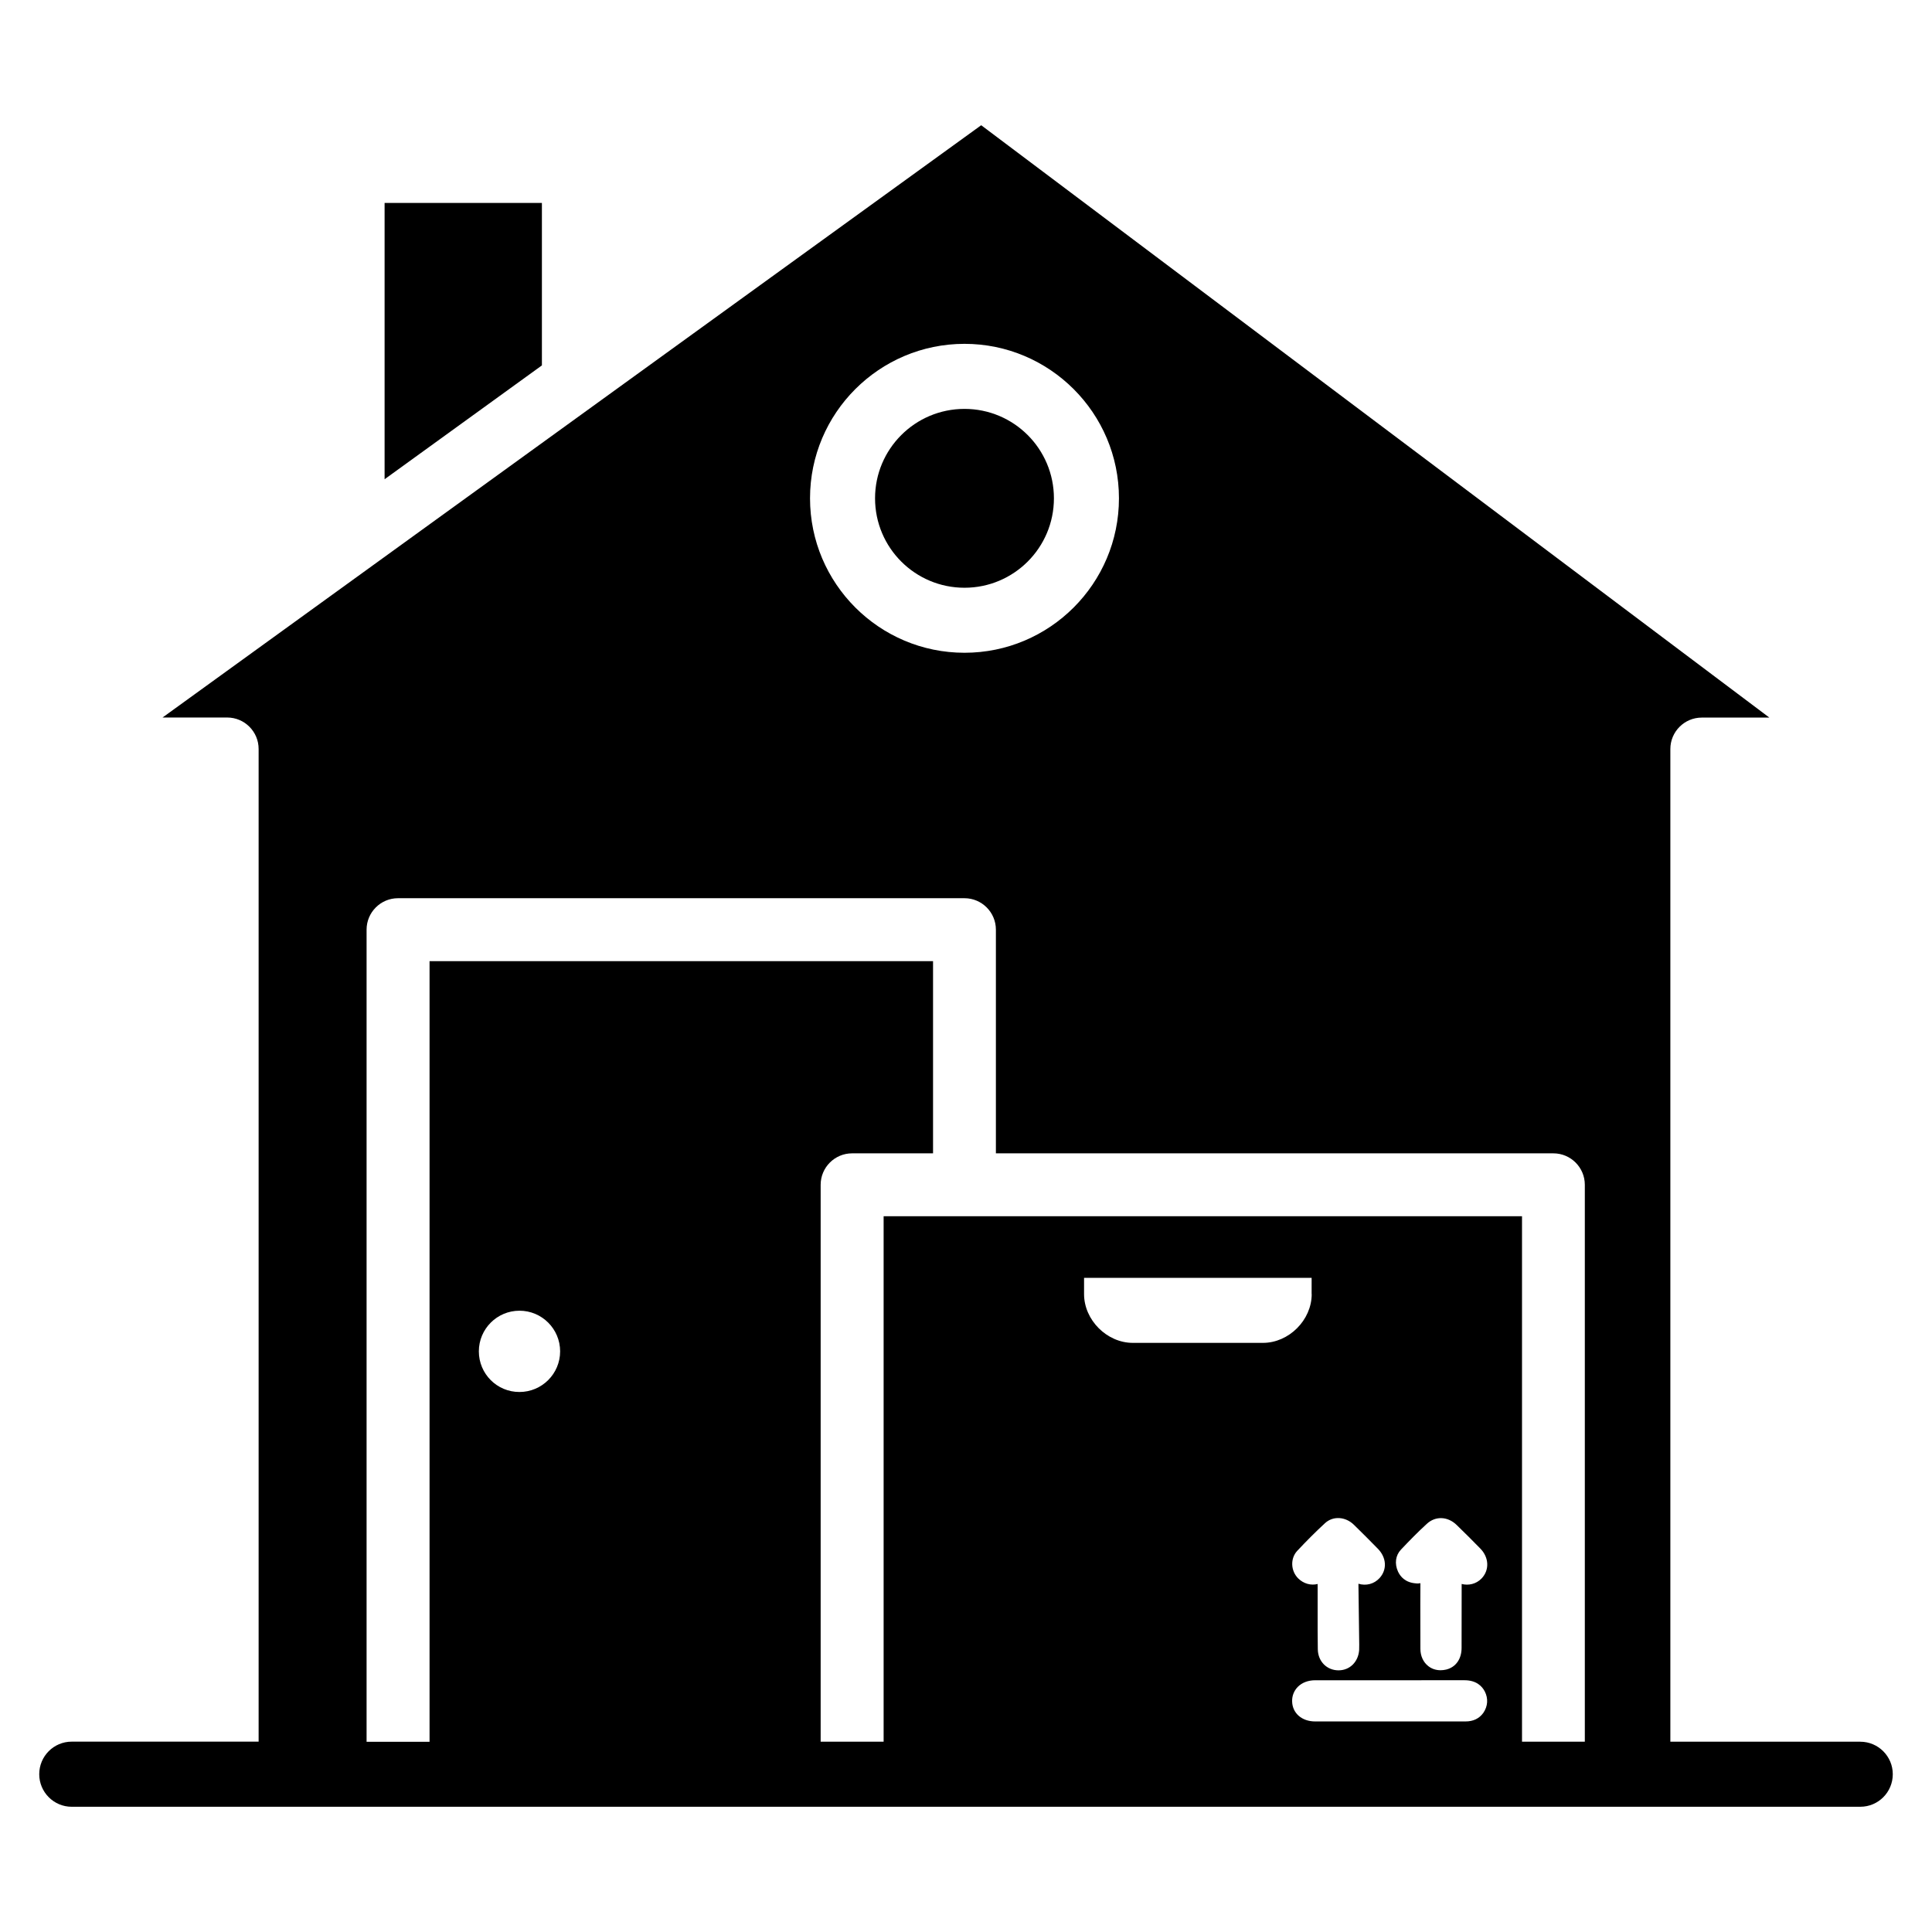 <?xml version="1.0" encoding="UTF-8"?>
<!-- Uploaded to: SVG Repo, www.svgrepo.com, Generator: SVG Repo Mixer Tools -->
<svg fill="#000000" width="800px" height="800px" version="1.1" viewBox="144 144 512 512" xmlns="http://www.w3.org/2000/svg">
 <g>
  <path d="m287.61 197.78h-41.688v73.223l41.688-30.168z"/>
  <path d="m423.3 276.06c0 13.09-10.613 23.699-23.699 23.699-13.09 0-23.703-10.609-23.703-23.699s10.613-23.699 23.703-23.699c13.086 0 23.699 10.609 23.699 23.699"/>
  <path d="m637 605.57h-50.34v-263.07c0-4.598 3.738-8.332 8.332-8.332h17.906l-208.87-156.98-216.95 156.96h17.129c4.598 0 8.332 3.738 8.332 8.332v263.07l-49.535 0.004c-4.766 0-8.605 3.863-8.605 8.629s3.863 8.629 8.605 8.629l474-0.004c4.766 0 8.605-3.863 8.605-8.629 0-4.742-3.863-8.605-8.605-8.605zm-237.4-370.45c22.566 0 40.934 18.348 40.934 40.934 0 22.586-18.348 40.934-40.934 40.934-22.586 0-40.934-18.348-40.934-40.934-0.004-22.586 18.363-40.934 40.934-40.934zm-128.7 267c0-5.941 4.828-10.77 10.77-10.77 5.941 0 10.77 4.828 10.77 10.77s-4.828 10.77-10.77 10.77c-5.965 0.02-10.77-4.809-10.77-10.77zm276.45 103.45v-139.26h-169.18v139.26h-16.688v-147.59c0-4.598 3.738-8.332 8.332-8.332h21.453v-50.926l-133.43-0.004v206.88h-16.688v-215.23c0-4.598 3.738-8.332 8.332-8.332h150.11c4.598 0 8.332 3.738 8.332 8.332v59.281h147.74c4.598 0 8.332 3.738 8.332 8.332v147.59zm-28.133-41.965h-0.02c-2.793-0.211-4.094-1.805-4.703-3.106-0.965-2.121-0.672-4.305 0.777-5.836 2.203-2.332 4.473-4.66 6.844-6.824 2.289-2.141 5.582-2.016 7.957 0.336 2.098 2.016 4.156 4.094 6.215 6.191 2.352 2.394 2.477 5.75 0.316 7.977-1.426 1.449-3.422 1.891-5.246 1.426l-0.02 16.941c0 2.918-1.512 5.082-4.031 5.731-0.523 0.125-1.027 0.188-1.531 0.188-1.195 0-2.332-0.355-3.234-1.07-1.344-1.027-2.121-2.707-2.121-4.598-0.02-5.227-0.02-7.934-0.02-11.902l0.02-5.5c-0.363 0.047-0.738 0.133-1.203 0.047zm12.91 25.676c3.129 0 4.641 1.594 5.352 2.961 0.965 1.891 0.82 3.945-0.398 5.711-1.09 1.492-2.664 2.246-4.703 2.246h-0.148-13.328-26.387c-3.504 0-6.023-2.184-6.086-5.332-0.043-1.449 0.504-2.812 1.492-3.82 1.113-1.133 2.75-1.762 4.598-1.762zm-22.504-27.102c-1.469 1.617-3.59 2.141-5.625 1.531l0.211 16.121c0 0.691 0 1.07-0.02 1.449-0.23 3.129-2.457 5.352-5.414 5.375h-0.062c-3.086 0-5.438-2.371-5.481-5.582-0.043-2.707-0.043-3.57-0.043-4.977v-12.324c-1.785 0.461-3.715-0.082-5.121-1.449-2.035-1.996-2.164-5.312-0.293-7.328 2.477-2.644 4.891-5.059 7.305-7.285 2.141-2.035 5.481-1.828 7.727 0.379 2.121 2.059 4.219 4.176 6.32 6.32 2.324 2.352 2.512 5.523 0.496 7.769zm-18.008-75.234c0 6.887-6.047 12.93-12.93 12.93h-34.469c-6.887 0-12.93-6.066-12.93-12.93v-4.305h60.309l-0.004 4.305z"/>
 </g>
</svg>
